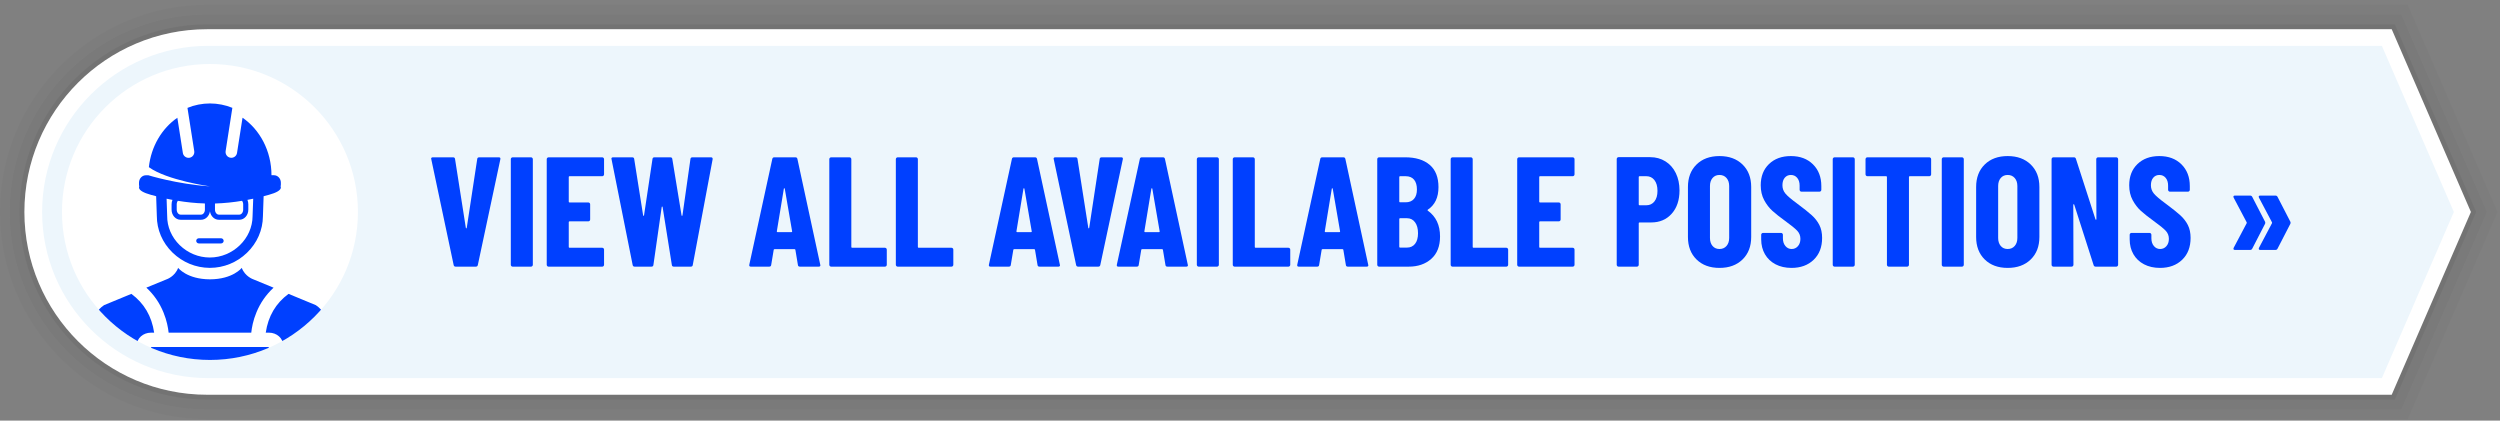 <svg clip-rule="evenodd" fill-rule="evenodd" stroke-linejoin="round" stroke-miterlimit="2" viewBox="0 0 2134 359" xmlns="http://www.w3.org/2000/svg" xmlns:xlink="http://www.w3.org/1999/xlink"><rect x="0" y="0" width="2134" height="359" fill="#808080" stroke="none"/><clipPath id="a"><circle clip-rule="evenodd" cx="179.213" cy="180.946" r="126.311"/></clipPath><path d="m176.831 4.116h1878.4l76.626 176.83-76.626 176.831h-1878.4c-97.596 0-176.831-79.235-176.831-176.831 0-97.595 79.235-176.83 176.831-176.83zm0 8.333c-92.997 0-168.498 75.501-168.498 168.497 0 92.997 75.501 168.498 168.498 168.498h1872.93l73.015-168.498-73.015-168.497h-1872.93z" fill-opacity=".02"/><path d="m176.831 12.449h1872.93l73.015 168.497-73.015 168.498h-1872.93c-92.997 0-168.498-75.501-168.498-168.498 0-92.996 75.501-168.497 168.498-168.497zm0 8.334c-88.397 0-160.164 71.767-160.164 160.163 0 88.397 71.767 160.164 160.164 160.164h1867.45l69.404-160.164-69.404-160.163z" fill-opacity=".05"/><path d="m176.831 20.783h1867.45l69.404 160.163-69.404 160.164h-1867.45c-88.397 0-160.164-71.767-160.164-160.164 0-88.396 71.767-160.163 160.164-160.163zm0 4.166c-86.098 0-155.998 69.9-155.998 155.997 0 86.098 69.9 155.998 155.998 155.998h1864.72l67.599-155.998-67.599-155.997h-1864.72z" fill-opacity=".1"/><path d="m176.831 24.949h1864.72l67.599 155.997-67.599 155.998h-1864.72c-86.098 0-155.998-69.9-155.998-155.998 0-86.097 69.9-155.997 155.998-155.997z" fill="#fff"/><path d="m177.767 39.131h1855.41l61.453 141.815-61.453 141.816h-1855.41c-78.27 0-141.815-63.545-141.815-141.816 0-78.27 63.545-141.815 141.815-141.815z" fill="#edf6fc"/><g fill="#0040ff" fill-rule="nonzero"><path d="m388.957 227.613c-.977 0-1.555-.489-1.733-1.467l-19.067-90.133-.133-.533c0-.8.489-1.2 1.467-1.2h17.2c1.066 0 1.644.489 1.733 1.466l9.2 58.667c.089.356.222.533.4.533s.311-.177.4-.533l8.933-58.667c.089-.977.667-1.466 1.734-1.466h16.666c1.156 0 1.6.578 1.334 1.733l-19.2 90.133c-.178.978-.756 1.467-1.734 1.467z"/><path d="m437.624 227.613c-.444 0-.822-.155-1.133-.467-.311-.311-.467-.688-.467-1.133v-90.133c0-.445.156-.822.467-1.134.311-.311.689-.466 1.133-.466h15.6c.444 0 .822.155 1.133.466.311.312.467.689.467 1.134v90.133c0 .445-.156.822-.467 1.133-.311.312-.689.467-1.133.467z"/><path d="m515.624 148.813c0 .445-.156.822-.467 1.133-.311.312-.689.467-1.133.467h-27.867c-.444 0-.666.222-.666.667v21.066c0 .445.222.667.666.667h16c.445 0 .823.156 1.134.467s.466.689.466 1.133v12.933c0 .445-.155.823-.466 1.134s-.689.466-1.134.466h-16c-.444 0-.666.223-.666.667v21.2c0 .445.222.667.666.667h27.867c.444 0 .822.155 1.133.466.311.312.467.689.467 1.134v12.933c0 .445-.156.822-.467 1.133-.311.312-.689.467-1.133.467h-45.733c-.445 0-.823-.155-1.134-.467-.311-.311-.466-.688-.466-1.133v-90.133c0-.445.155-.822.466-1.134.311-.311.689-.466 1.134-.466h45.733c.444 0 .822.155 1.133.466.311.312.467.689.467 1.134z"/><path d="m541.757 227.613c-.977 0-1.555-.489-1.733-1.467l-18-90.133-.133-.533c0-.8.489-1.2 1.466-1.2h16.267c1.067 0 1.644.489 1.733 1.466l7.6 48c.089.356.223.534.4.534.178 0 .311-.178.4-.534l7.2-48c.089-.977.667-1.466 1.734-1.466h13.466c1.067 0 1.645.489 1.734 1.466l7.866 48c.089.356.223.534.4.534.178 0 .311-.178.4-.534l6.8-48c.089-.977.667-1.466 1.734-1.466h15.733c1.156 0 1.644.578 1.467 1.733l-16.934 90.133c-.089.978-.666 1.467-1.733 1.467h-14.4c-1.067 0-1.644-.489-1.733-1.467l-7.867-49.333c-.089-.355-.222-.533-.4-.533s-.311.178-.4.533l-7.067 49.333c-.089.978-.666 1.467-1.733 1.467z"/><path d="m682.824 227.613c-1.067 0-1.644-.489-1.733-1.467l-2.134-12.8c0-.444-.266-.666-.8-.666h-16.933c-.533 0-.8.222-.8.666l-2.133 12.8c-.089.978-.667 1.467-1.734 1.467h-15.6c-1.155 0-1.6-.578-1.333-1.733l19.6-90.134c.178-.977.756-1.466 1.733-1.466h18c.978 0 1.556.489 1.734 1.466l19.466 90.134.134.533c0 .8-.489 1.2-1.467 1.2zm-19.733-30.133c0 .444.177.666.533.666h12c.444 0 .622-.222.533-.666l-6.266-36.4c-.089-.267-.223-.4-.4-.4-.178 0-.311.133-.4.4z"/><path d="m709.491 227.613c-.445 0-.823-.155-1.134-.467-.311-.311-.466-.688-.466-1.133v-90.133c0-.445.155-.822.466-1.134.311-.311.689-.466 1.134-.466h15.6c.444 0 .822.155 1.133.466.311.312.467.689.467 1.134v74.933c0 .445.222.667.666.667h28c.445 0 .823.155 1.134.466.311.312.466.689.466 1.134v12.933c0 .445-.155.822-.466 1.133-.311.312-.689.467-1.134.467z"/><path d="m766.291 227.613c-.445 0-.823-.155-1.134-.467-.311-.311-.466-.688-.466-1.133v-90.133c0-.445.155-.822.466-1.134.311-.311.689-.466 1.134-.466h15.6c.444 0 .822.155 1.133.466.311.312.467.689.467 1.134v74.933c0 .445.222.667.666.667h28c.445 0 .823.155 1.134.466.311.312.466.689.466 1.134v12.933c0 .445-.155.822-.466 1.133-.311.312-.689.467-1.134.467z"/><path d="m887.357 227.613c-1.066 0-1.644-.489-1.733-1.467l-2.133-12.8c0-.444-.267-.666-.8-.666h-16.934c-.533 0-.8.222-.8.666l-2.133 12.8c-.089.978-.667 1.467-1.733 1.467h-15.6c-1.156 0-1.6-.578-1.334-1.733l19.6-90.134c.178-.977.756-1.466 1.734-1.466h18c.977 0 1.555.489 1.733 1.466l19.467 90.134.133.533c0 .8-.489 1.2-1.467 1.2zm-19.733-30.133c0 .444.178.666.533.666h12c.445 0 .623-.222.534-.666l-6.267-36.4c-.089-.267-.222-.4-.4-.4s-.311.133-.4.4z"/><path d="m920.291 227.613c-.978 0-1.556-.489-1.734-1.467l-19.066-90.133-.134-.533c0-.8.489-1.2 1.467-1.2h17.2c1.067 0 1.644.489 1.733 1.466l9.2 58.667c.089.356.223.533.4.533.178 0 .311-.177.4-.533l8.934-58.667c.089-.977.666-1.466 1.733-1.466h16.667c1.155 0 1.6.578 1.333 1.733l-19.2 90.133c-.178.978-.756 1.467-1.733 1.467z"/><path d="m996.557 227.613c-1.066 0-1.644-.489-1.733-1.467l-2.133-12.8c0-.444-.267-.666-.8-.666h-16.934c-.533 0-.8.222-.8.666l-2.133 12.8c-.089.978-.667 1.467-1.733 1.467h-15.6c-1.156 0-1.6-.578-1.334-1.733l19.6-90.134c.178-.977.756-1.466 1.734-1.466h18c.977 0 1.555.489 1.733 1.466l19.467 90.134.133.533c0 .8-.489 1.2-1.467 1.2zm-19.733-30.133c0 .444.178.666.533.666h12c.445 0 .623-.222.534-.666l-6.267-36.4c-.089-.267-.222-.4-.4-.4s-.311.133-.4.4z"/><path d="m1023.22 227.613c-.444 0-.822-.155-1.133-.467-.311-.311-.467-.688-.467-1.133v-90.133c0-.445.156-.822.467-1.134.311-.311.689-.466 1.133-.466h15.6c.444 0 .822.155 1.133.466.311.312.467.689.467 1.134v90.133c0 .445-.156.822-.467 1.133-.311.312-.689.467-1.133.467z"/><path d="m1053.89 227.613c-.445 0-.823-.155-1.134-.467-.311-.311-.466-.688-.466-1.133v-90.133c0-.445.155-.822.466-1.134.311-.311.689-.466 1.134-.466h15.6c.444 0 .822.155 1.133.466.311.312.467.689.467 1.134v74.933c0 .445.222.667.666.667h28c.445 0 .823.155 1.134.466.311.312.466.689.466 1.134v12.933c0 .445-.155.822-.466 1.133-.311.312-.689.467-1.134.467z"/><path d="m1150.56 227.613c-1.066 0-1.644-.489-1.733-1.467l-2.133-12.8c0-.444-.267-.666-.8-.666h-16.934c-.533 0-.8.222-.8.666l-2.133 12.8c-.089.978-.667 1.467-1.733 1.467h-15.6c-1.156 0-1.6-.578-1.334-1.733l19.6-90.134c.178-.977.756-1.466 1.734-1.466h18c.977 0 1.555.489 1.733 1.466l19.467 90.134.133.533c0 .8-.489 1.2-1.467 1.2zm-19.733-30.133c0 .444.178.666.533.666h12c.445 0 .623-.222.534-.666l-6.267-36.4c-.089-.267-.222-.4-.4-.4s-.311.133-.4.4z"/><path d="m1229.22 201.88c0 8.266-2.489 14.622-7.467 19.066-4.977 4.445-11.422 6.667-19.333 6.667h-25.2c-.444 0-.822-.155-1.133-.467-.311-.311-.467-.688-.467-1.133v-90.133c0-.445.156-.822.467-1.134.311-.311.689-.466 1.133-.466h22.267c8.889 0 15.844 2.133 20.866 6.4 5.023 4.266 7.534 10.622 7.534 19.066 0 8.8-3.023 15.2-9.067 19.2-.356.267-.4.534-.133.8 7.022 4.978 10.533 12.356 10.533 22.134zm-34.133-51.467c-.445 0-.667.222-.667.667v20.933c0 .445.222.667.667.667h4.8c3.022 0 5.377-.956 7.066-2.867s2.534-4.6 2.534-8.067c0-3.644-.823-6.444-2.467-8.4-1.644-1.955-4.022-2.933-7.133-2.933zm5.866 60.933c2.934 0 5.245-1.066 6.934-3.2 1.689-2.133 2.533-5.155 2.533-9.066s-.844-7.022-2.533-9.334c-1.689-2.311-3.956-3.466-6.8-3.466h-6c-.445 0-.667.222-.667.666v23.734c0 .444.222.666.667.666z"/><path d="m1239.89 227.613c-.445 0-.823-.155-1.134-.467-.311-.311-.466-.688-.466-1.133v-90.133c0-.445.155-.822.466-1.134.311-.311.689-.466 1.134-.466h15.6c.444 0 .822.155 1.133.466.311.312.467.689.467 1.134v74.933c0 .445.222.667.666.667h28c.445 0 .823.155 1.134.466.311.312.466.689.466 1.134v12.933c0 .445-.155.822-.466 1.133-.311.312-.689.467-1.134.467z"/><path d="m1344.02 148.813c0 .445-.156.822-.467 1.133-.311.312-.689.467-1.133.467h-27.867c-.444 0-.666.222-.666.667v21.066c0 .445.222.667.666.667h16c.445 0 .823.156 1.134.467s.466.689.466 1.133v12.933c0 .445-.155.823-.466 1.134s-.689.466-1.134.466h-16c-.444 0-.666.223-.666.667v21.2c0 .445.222.667.666.667h27.867c.444 0 .822.155 1.133.466.311.312.467.689.467 1.134v12.933c0 .445-.156.822-.467 1.133-.311.312-.689.467-1.133.467h-45.733c-.445 0-.823-.155-1.134-.467-.311-.311-.466-.688-.466-1.133v-90.133c0-.445.155-.822.466-1.134.311-.311.689-.466 1.134-.466h45.733c.444 0 .822.155 1.133.466.311.312.467.689.467 1.134z"/><path d="m1408.56 134.146c4.889 0 9.245 1.2 13.067 3.6s6.778 5.756 8.867 10.067 3.133 9.222 3.133 14.733c0 8.267-2.222 14.889-6.667 19.867-4.444 4.978-10.266 7.467-17.466 7.467h-10c-.445 0-.667.222-.667.666v35.467c0 .445-.156.822-.467 1.133-.311.312-.689.467-1.133.467h-15.6c-.444 0-.822-.155-1.133-.467-.311-.311-.467-.688-.467-1.133v-90.267c0-.444.156-.822.467-1.133s.689-.467 1.133-.467zm-3.2 41.067c2.845 0 5.134-1.089 6.867-3.267 1.733-2.177 2.6-5.177 2.6-9 0-3.911-.867-6.977-2.6-9.2-1.733-2.222-4.022-3.333-6.867-3.333h-5.866c-.445 0-.667.222-.667.667v23.466c0 .445.222.667.667.667z"/><path d="m1467.76 228.68c-8.177 0-14.711-2.4-19.6-7.2s-7.333-11.2-7.333-19.2v-42.667c0-8 2.444-14.4 7.333-19.2s11.423-7.2 19.6-7.2c8.178 0 14.734 2.4 19.667 7.2s7.4 11.2 7.4 19.2v42.667c0 8-2.467 14.4-7.4 19.2s-11.489 7.2-19.667 7.2zm0-16.134c2.489 0 4.489-.866 6-2.6 1.511-1.733 2.267-4.022 2.267-6.866v-44.267c0-2.844-.756-5.133-2.267-6.867-1.511-1.733-3.511-2.6-6-2.6s-4.466.867-5.933 2.6c-1.467 1.734-2.2 4.023-2.2 6.867v44.267c0 2.844.733 5.133 2.2 6.866 1.467 1.734 3.444 2.6 5.933 2.6z"/><path d="m1529.22 228.68c-5.156 0-9.689-1.022-13.6-3.067-3.911-2.044-6.933-4.911-9.067-8.6-2.133-3.689-3.2-7.933-3.2-12.733v-3.867c0-.444.156-.822.467-1.133s.689-.467 1.133-.467h15.334c.444 0 .822.156 1.133.467s.467.689.467 1.133v2.933c0 2.756.711 4.978 2.133 6.667s3.2 2.533 5.333 2.533c2.134 0 3.911-.8 5.334-2.4 1.422-1.6 2.133-3.688 2.133-6.266 0-2.667-.889-4.956-2.667-6.867-1.777-1.911-5.244-4.733-10.4-8.467-4.444-3.2-8.044-6.044-10.8-8.533-2.755-2.489-5.111-5.555-7.066-9.2-1.956-3.644-2.934-7.867-2.934-12.667 0-7.555 2.356-13.6 7.067-18.133s10.933-6.8 18.667-6.8c7.822 0 14.111 2.356 18.866 7.067 4.756 4.711 7.134 10.889 7.134 18.533v3.2c0 .445-.156.822-.467 1.133-.311.312-.689.467-1.133.467h-15.334c-.444 0-.822-.155-1.133-.467-.311-.311-.467-.688-.467-1.133v-3.6c0-2.755-.689-4.955-2.066-6.6-1.378-1.644-3.178-2.467-5.4-2.467-2.134 0-3.867.778-5.2 2.334-1.334 1.555-2 3.711-2 6.466 0 2.667.844 5.023 2.533 7.067 1.689 2.045 5.022 4.889 10 8.533 5.511 4.089 9.667 7.4 12.467 9.934 2.8 2.533 4.977 5.333 6.533 8.4 1.556 3.066 2.333 6.733 2.333 11 0 7.822-2.4 14.044-7.2 18.666-4.8 4.623-11.111 6.934-18.933 6.934z"/><path d="m1566.02 227.613c-.444 0-.822-.155-1.133-.467-.311-.311-.467-.688-.467-1.133v-90.133c0-.445.156-.822.467-1.134.311-.311.689-.466 1.133-.466h15.6c.444 0 .822.155 1.133.466.311.312.467.689.467 1.134v90.133c0 .445-.156.822-.467 1.133-.311.312-.689.467-1.133.467z"/><path d="m1646.82 134.28c.444 0 .822.155 1.133.466.311.312.467.689.467 1.134v12.933c0 .445-.156.822-.467 1.133-.311.312-.689.467-1.133.467h-16.667c-.444 0-.666.222-.666.667v74.933c0 .445-.156.822-.467 1.133-.311.312-.689.467-1.133.467h-15.6c-.445 0-.823-.155-1.134-.467-.311-.311-.466-.688-.466-1.133v-74.933c0-.445-.223-.667-.667-.667h-16c-.444 0-.822-.155-1.133-.467-.311-.311-.467-.688-.467-1.133v-12.933c0-.445.156-.822.467-1.134.311-.311.689-.466 1.133-.466z"/><path d="m1659.09 227.613c-.445 0-.823-.155-1.134-.467-.311-.311-.466-.688-.466-1.133v-90.133c0-.445.155-.822.466-1.134.311-.311.689-.466 1.134-.466h15.6c.444 0 .822.155 1.133.466.311.312.467.689.467 1.134v90.133c0 .445-.156.822-.467 1.133-.311.312-.689.467-1.133.467z"/><path d="m1713.76 228.68c-8.177 0-14.711-2.4-19.6-7.2s-7.333-11.2-7.333-19.2v-42.667c0-8 2.444-14.4 7.333-19.2s11.423-7.2 19.6-7.2c8.178 0 14.734 2.4 19.667 7.2s7.4 11.2 7.4 19.2v42.667c0 8-2.467 14.4-7.4 19.2s-11.489 7.2-19.667 7.2zm0-16.134c2.489 0 4.489-.866 6-2.6 1.511-1.733 2.267-4.022 2.267-6.866v-44.267c0-2.844-.756-5.133-2.267-6.867-1.511-1.733-3.511-2.6-6-2.6s-4.466.867-5.933 2.6c-1.467 1.734-2.2 4.023-2.2 6.867v44.267c0 2.844.733 5.133 2.2 6.866 1.467 1.734 3.444 2.6 5.933 2.6z"/><path d="m1789.36 135.88c0-.445.156-.822.467-1.134.311-.311.689-.466 1.133-.466h15.467c.444 0 .822.155 1.133.466.311.312.467.689.467 1.134v90.133c0 .445-.156.822-.467 1.133-.311.312-.689.467-1.133.467h-17.6c-.889 0-1.467-.444-1.733-1.333l-16.534-51.6c-.089-.267-.244-.378-.466-.334-.223.045-.334.2-.334.467l.134 51.2c0 .445-.156.822-.467 1.133-.311.312-.689.467-1.133.467h-15.467c-.444 0-.822-.155-1.133-.467-.311-.311-.467-.688-.467-1.133v-90.133c0-.445.156-.822.467-1.134.311-.311.689-.466 1.133-.466h17.467c.889 0 1.466.444 1.733 1.333l16.667 51.6c.089.267.244.378.466.333.223-.044.334-.2.334-.466z"/><path d="m1843.76 228.68c-5.155 0-9.689-1.022-13.6-3.067-3.911-2.044-6.933-4.911-9.066-8.6-2.134-3.689-3.2-7.933-3.2-12.733v-3.867c0-.444.155-.822.466-1.133s.689-.467 1.134-.467h15.333c.444 0 .822.156 1.133.467s.467.689.467 1.133v2.933c0 2.756.711 4.978 2.133 6.667 1.423 1.689 3.2 2.533 5.334 2.533 2.133 0 3.911-.8 5.333-2.4s2.133-3.688 2.133-6.266c0-2.667-.889-4.956-2.666-6.867-1.778-1.911-5.245-4.733-10.4-8.467-4.445-3.2-8.045-6.044-10.8-8.533-2.756-2.489-5.111-5.555-7.067-9.2-1.956-3.644-2.933-7.867-2.933-12.667 0-7.555 2.355-13.6 7.066-18.133s10.934-6.8 18.667-6.8c7.822 0 14.111 2.356 18.867 7.067 4.755 4.711 7.133 10.889 7.133 18.533v3.2c0 .445-.156.822-.467 1.133-.311.312-.689.467-1.133.467h-15.333c-.445 0-.823-.155-1.134-.467-.311-.311-.466-.688-.466-1.133v-3.6c0-2.755-.689-4.955-2.067-6.6-1.378-1.644-3.178-2.467-5.4-2.467-2.133 0-3.867.778-5.2 2.334-1.333 1.555-2 3.711-2 6.466 0 2.667.844 5.023 2.533 7.067 1.689 2.045 5.023 4.889 10 8.533 5.511 4.089 9.667 7.4 12.467 9.934 2.8 2.533 4.978 5.333 6.533 8.4 1.556 3.066 2.334 6.733 2.334 11 0 7.822-2.4 14.044-7.2 18.666-4.8 4.623-11.111 6.934-18.934 6.934z"/><path d="m1907.76 213.346c-.622 0-1.022-.177-1.2-.533-.177-.355-.133-.8.134-1.333l11.066-20.934c.089-.266.089-.533 0-.8l-11.066-20.933c-.178-.355-.267-.622-.267-.8 0-.711.444-1.067 1.333-1.067h12.934c.889 0 1.511.4 1.866 1.2l10.8 20.934c.178.178.267.533.267 1.066 0 .445-.089.8-.267 1.067l-10.8 20.933c-.355.8-.977 1.2-1.866 1.2zm21.6 0c-.622 0-1.022-.177-1.2-.533-.177-.355-.133-.8.134-1.333l11.066-20.934c.089-.266.089-.533 0-.8l-11.066-20.933c-.178-.355-.267-.622-.267-.8 0-.711.444-1.067 1.333-1.067h12.934c.889 0 1.511.4 1.866 1.2l10.8 20.934c.178.178.267.533.267 1.066 0 .445-.089.8-.267 1.067l-10.8 20.933c-.355.8-.977 1.2-1.866 1.2z"/></g><circle cx="179.213" cy="180.946" fill="#fff" r="126.311"/><g clip-path="url(#a)"><path d="m282.71 287.41s-.473-18.506-13.104-26.927l-23.301-9.638c-10.841 7.948-17.399 19.04-19.462 33.125h2.797c6.645 0 12.022 4.805 12.022 10.719v22.008h41.048zm-153.923-3.441h2.793c-2.059-14.084-8.618-25.174-19.462-33.125l-23.298 9.625c-12.656 8.434-13.103 26.94-13.103 26.94v29.287h41.048v-22.046c0-5.876 5.403-10.681 12.022-10.681zm100.602 32.727v-20.518h-100.378v20.505l50.2.013zm-9.316-15.771c2.67 0 4.807 2.162 4.807 4.83 0 2.632-2.137 4.769-4.807 4.769-2.671 0-4.805-2.137-4.805-4.769 0-2.668 2.134-4.83 4.805-4.83zm-81.749 9.599c-2.633 0-4.808-2.137-4.808-4.769 0-2.668 2.137-4.83 4.808-4.83s4.83 2.162 4.83 4.83c0 2.632-2.137 4.769-4.83 4.769zm1.242-43.782c2.793 6.806 3.913 12.939 4.383 17.238h70.524c.473-4.299 1.551-10.432 4.383-17.238 3.305-8.171 8.274-15.224 14.658-21.177l-17.29-7.128s-7.054-2.324-9.86-9.789c0 0-7.478 9.728-27.153 9.789-19.684-.061-27.15-9.789-27.15-9.789-2.793 7.478-9.863 9.789-9.863 9.789l-17.287 7.092c6.42 5.95 11.34 13.042 14.655 21.213zm-10.655-100.416c1.342.383 2.793.769 4.383 1.177l.573 16.756c0 11.801 4.733 22.893 13.39 31.327 8.617 8.357 19.835 13.004 31.732 13.062h.161c11.826 0 23.089-4.583 31.671-12.878 8.682-8.358 13.515-19.463 13.615-31.186l.595-17.081c1.625-.408 3.119-.794 4.483-1.203 6.484-1.776 10.236-3.936 10.236-6.259 0-.286-.064-.611-.186-.895.099-.547.186-1.045.186-1.625v-1.589c0-3.505-2.635-6.362-5.914-6.362h-2.098c0-20.727-9.925-38.886-24.705-49.096l-4.707 30.084c-.383 2.446-2.485 4.135-4.869 4.135-.222 0-.509 0-.756-.064-2.671-.386-4.483-2.893-4.1-5.599l5.75-36.978c-5.786-2.407-12.556-3.749-19.137-3.749-6.584 0-13.351 1.342-19.179 3.788l5.789 36.935c.386 2.71-1.428 5.217-4.099 5.641-.248.023-.509.062-.757.062-2.349 0-4.485-1.716-4.868-4.135l-4.708-30.082c-13.165 9.065-22.381 24.392-24.318 42.165 15.388 11.218 52.137 16.408 52.137 16.408-28.579-1.972-52.527-9.477-52.527-9.477h-2.136c-3.276 0-5.886 2.855-5.886 6.359v1.59c0 .573.1 1.081.187 1.628-.087.274-.174.595-.174.882 0 2.32 3.749 4.482 10.233 6.259zm18.323 4.296c-.486 1.142-.772 2.449-.772 3.79v4.544c0 4.769 3.43 8.644 7.7 8.644h17.451c3.814 0 6.993-3.115 7.601-7.189.634 4.074 3.788 7.189 7.601 7.189h17.451c4.261 0 7.701-3.875 7.701-8.644v-4.544c0-1.341-.287-2.635-.757-3.813 1.712-.322 3.341-.634 4.93-.985l-.547 14.684v.187c-.1 19.14-16.752 35.32-36.479 35.32h-.125c-9.538-.039-18.629-3.788-25.596-10.555-6.931-6.771-10.78-15.639-10.706-25.052v-.064l-.486-14.529c1.629.347 3.305.692 5.03 1.017zm22.477 37.176h19.015c1.207 0 2.198-1.017 2.198-2.201-.013-1.178-.991-2.221-2.211-2.221h-19.002c-1.242 0-2.223 1.017-2.223 2.198-.013 1.168 1.007 2.224 2.223 2.224zm13.799-33.386c0-.247 0-.511.039-.695 8.257-.26 16.045-1.12 23.037-2.301.612.757.994 1.815.994 2.996v4.544c0 2.346-1.489 4.261-3.304 4.261h-17.461c-1.815 0-3.305-1.915-3.305-4.261zm-32.662 0c0-1.181.383-2.226.981-2.996 6.993 1.143 14.816 2.041 23.051 2.263.038.222.038.473.038.695v4.582c0 2.346-1.49 4.261-3.305 4.261h-17.451c-1.811 0-3.304-1.915-3.304-4.261z" fill="#0040ff" fill-rule="nonzero"/></g></svg>